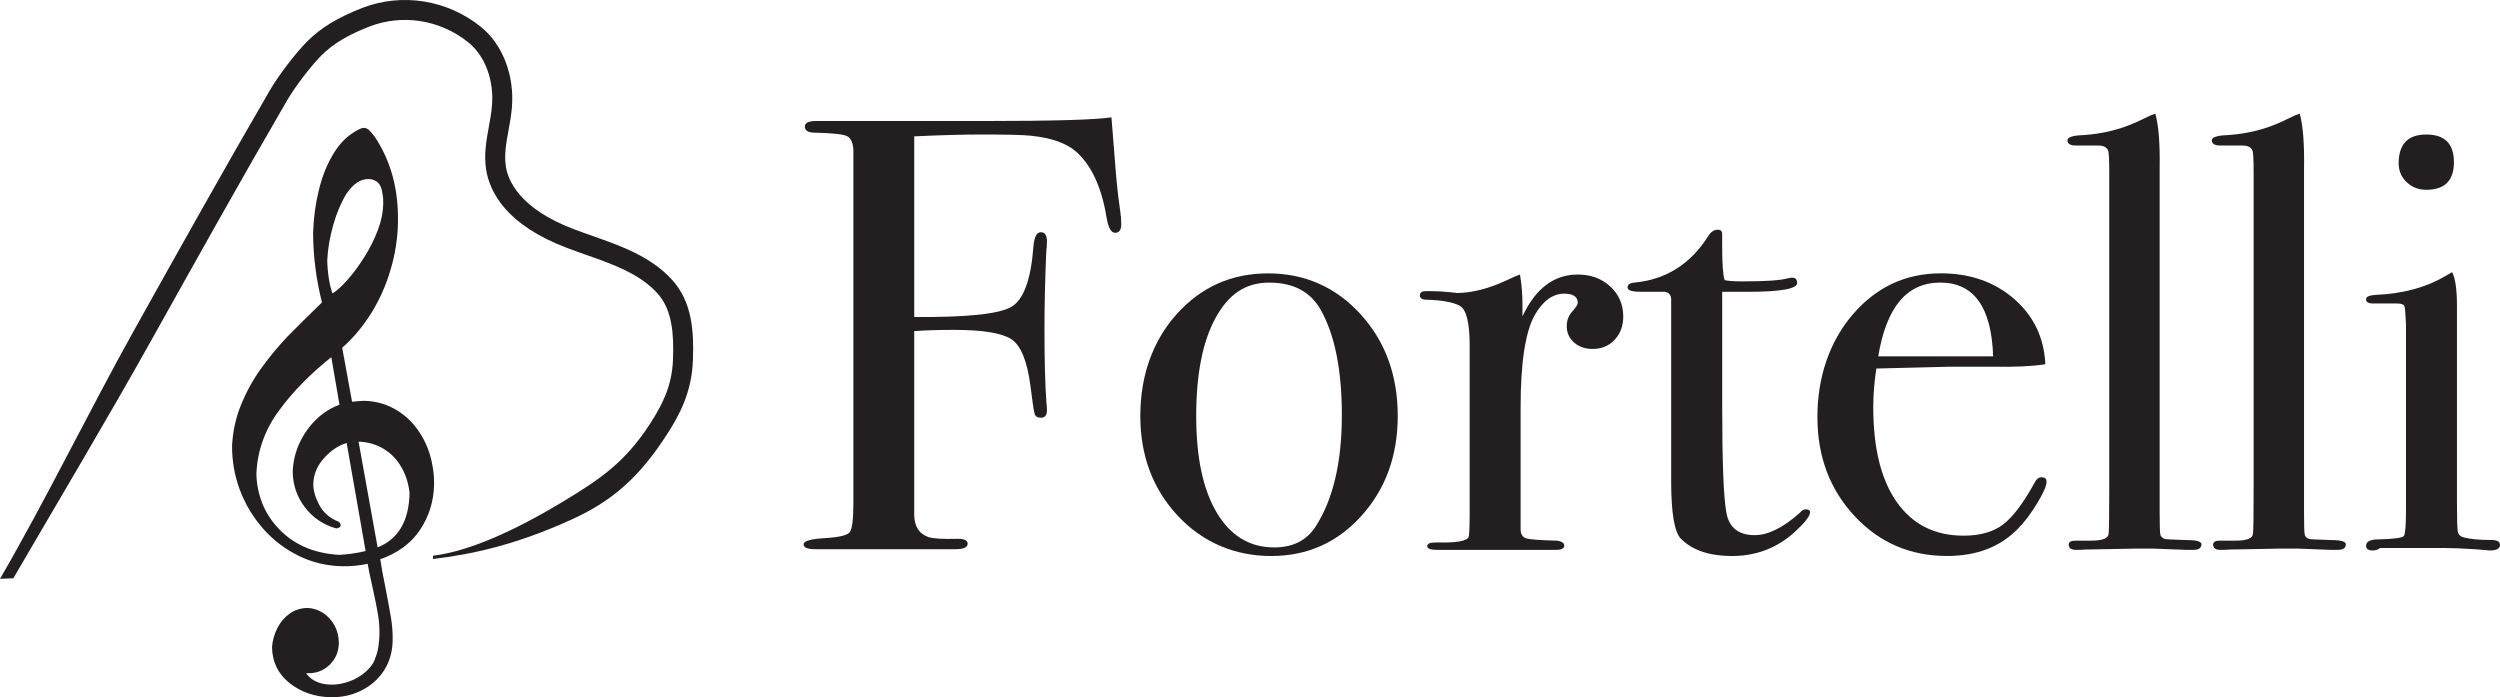 <?xml version="1.0" encoding="UTF-8"?>
<svg id="Layer_1" xmlns="http://www.w3.org/2000/svg" version="1.1" viewBox="0 0 811.27 226.27">
  <!-- Generator: Adobe Illustrator 30.0.0, SVG Export Plug-In . SVG Version: 2.1.1 Build 123)  -->
  <defs>
    <style>
      .st0, .st1 {
        fill: #231f20;
      }

      .st1 {
        fill-rule: evenodd;
        stroke: #231f20;
        stroke-width: .6px;
      }
    </style>
  </defs>
  <path id="fortepian" class="st0" d="M4.35,187.66l-4.35.17c14.85-25.54,29.2-55.03,43.52-80.68,14.34-25.68,29.16-52.23,44.04-77.82,2.85-4.9,8.42-12.19,12.17-15.93,4.43-4.41,9.92-7.75,17.79-10.81,12.92-5.02,27.72-2.65,38.6,6.19,7.03,5.7,10.86,15.71,10,26.1-.21,2.5-.65,4.96-1.09,7.33-.76,4.16-1.47,8.09-.87,11.84.76,4.75,4.62,13.69,21.99,20.3,1.99.76,4.07,1.49,6.09,2.2,9.3,3.28,18.91,6.66,25.82,14.21,6.56,7.16,7.15,16.8,6.8,26.16-.38,10.24-4.24,17.56-8.36,23.95-8.9,13.81-17.54,21.56-30.8,27.62-18.72,8.56-33.01,11.43-45.22,12.92l.07-1.08c11.38-1.39,26.07-7.81,42.46-17.75,11.45-6.94,19.78-12.4,28.05-25.23,4.18-6.49,7.03-12.49,7.33-20.68.29-7.97-.12-16.1-5.1-21.54-5.82-6.35-14.26-9.32-23.2-12.47-2.05-.72-4.18-1.47-6.24-2.26-19.39-7.38-24.89-17.86-26.09-25.34-.78-4.85.07-9.52.89-14.03.42-2.32.82-4.52,1-6.71.69-8.29-2.23-16.15-7.62-20.52-9.08-7.37-21.41-9.36-32.16-5.18-7,2.72-11.8,5.6-15.56,9.36-3.36,3.35-8.57,10.17-11.14,14.59-14.85,25.54-29.66,52.07-43.99,77.72-14.34,25.68-29.96,51.77-44.84,77.35Z"/>
  <path id="klucz" class="st1" d="M112.72,143.4c-2.79.71-5.33,2.38-7.7,4.95-2.38,2.62-3.58,5.54-3.65,8.72-.04,1.99.59,4.28,1.85,6.71,1.26,2.48,3.22,4.29,5.79,5.48.86.2,1.26.66,1.24,1.3,0,.23-.33.45-1.1.61-4.11-1.13-7.47-3.43-10.03-6.8-2.56-3.41-3.84-7.25-3.83-11.61.24-4.67,1.75-8.99,4.52-12.92,2.82-3.97,6.38-6.75,10.69-8.33l-2.78-16.16c-7.13,5.65-12.94,11.55-17.49,17.8-4.55,6.2-6.97,13-7.32,20.38.02,3.31.63,6.54,1.83,9.66,1.2,3.16,3.05,6.01,5.54,8.65,5.02,5.24,11.64,8.06,19.77,8.51,2.78-.12,5.74-.55,8.94-1.3l-6.25-35.65ZM116,143.02l6.31,35.02c7.06-2.66,10.7-8.7,10.9-18.04-.34-3.14-1.19-5.97-2.68-8.5-1.44-2.57-3.4-4.61-5.91-6.12-2.51-1.51-5.36-2.3-8.63-2.37ZM107.74,95.67c1.52-.87,3.28-2.42,5.19-4.6,1.91-2.13,3.79-4.68,5.58-7.54,1.84-2.91,3.31-5.87,4.43-8.88,1.11-2.97,1.67-5.81,1.73-8.44.03-1.13-.04-2.27-.25-3.27-.15-1.64-.62-2.92-1.46-3.8-.85-.84-1.93-1.31-3.29-1.34-2.73-.06-5.22,1.56-7.47,4.87-1.75,2.86-3.23,6.28-4.32,10.15-1.13,3.92-1.81,7.81-1.99,11.75.13,4.49.77,8.18,1.84,11.11ZM104.81,98.24c-1.88-7.39-2.85-14.89-2.91-22.51.15-4.89.76-9.46,1.8-13.7,1-4.24,2.4-7.88,4.2-11.02,1.75-3.14,3.76-5.49,5.98-7.08,1.99-1.41,3.41-2.15,4.18-2.13.59.01,1.09.25,1.53.67.45.42,1.02,1.11,1.73,2.03,5.24,7.78,7.76,17.09,7.52,27.88-.11,5.12-.91,10.09-2.38,15.05-1.43,4.91-3.49,9.58-6.17,13.92-2.73,4.38-5.91,8.17-9.57,11.4l3.28,17.94c2-.18,3.37-.33,4.14-.32,3.45.08,6.53.87,9.36,2.38,2.83,1.51,5.24,3.52,7.19,6.06,1.95,2.49,3.43,5.34,4.45,8.53.97,3.2,1.49,6.52,1.42,9.96-.12,5.35-1.64,10.21-4.55,14.55-2.92,4.33-7.21,7.46-12.94,9.42.31,2.23.88,5.46,1.74,9.61.82,4.19,1.42,7.52,1.82,9.97.4,2.46.53,4.82.48,7.13-.08,3.58-1.01,6.74-2.8,9.51-1.83,2.77-4.25,4.89-7.28,6.37-2.99,1.48-6.28,2.17-9.82,2.09-5-.11-9.33-1.61-12.99-4.46-3.66-2.89-5.58-6.7-5.65-11.51.18-2.13.73-4.11,1.68-5.99.95-1.88,2.21-3.4,3.83-4.54,1.57-1.19,3.45-1.78,5.59-1.87,1.77.04,3.44.58,5.01,1.56,1.52,1.03,2.77,2.37,3.68,4.07.87,1.7,1.33,3.57,1.29,5.56-.06,2.67-1.02,4.92-2.88,6.74-1.86,1.82-4.2,2.72-6.97,2.66l-1.05-.02c1.71,2.76,4.59,4.23,8.63,4.32,2.04.05,4.15-.36,6.25-1.13,2.15-.81,3.95-1.91,5.48-3.33,1.53-1.42,2.57-2.94,3.01-4.56.81-1.84,1.23-4.42,1.31-7.64.05-2.18-.13-4.36-.49-6.54-.36-2.14-.93-5.01-1.72-8.56-.79-3.51-1.36-6.24-1.68-8.11-2.74.62-5.57.92-8.52.85-4.95-.11-9.61-1.21-13.97-3.35-4.36-2.14-8.16-5.03-11.44-8.74-3.24-3.7-5.74-7.84-7.5-12.5-1.72-4.62-2.56-9.45-2.5-14.43.28-4.62,1.25-9.04,2.98-13.18,1.73-4.18,3.91-8.12,6.58-11.78,2.67-3.66,5.43-7,8.27-9.98,2.88-2.93,6.65-6.7,11.39-11.27Z"/>
  <g>
    <path class="st0" d="M363.86,72.76c0,1.86-.67,2.79-1.99,2.79s-2.26-1.68-2.79-5.05c-1.6-9.69-4.85-16.76-9.77-21.2-3.19-2.83-8.11-4.58-14.75-5.25-2.39-.27-7.71-.4-15.95-.4-6.12,0-13.43.2-21.93.6v58.62c17.01.13,27.52-.96,31.5-3.29,3.99-2.32,6.38-8.87,7.18-19.64.26-3.06,1.06-4.59,2.39-4.59s1.99,1,1.99,2.99c0,1.2-.07,2.19-.2,2.99-.4,9.17-.6,17.68-.6,25.52,0,10.1.21,18.08.64,23.93.11.53.16,1.33.16,2.39,0,1.59-.66,2.39-1.98,2.39-1.06,0-1.72-.4-1.99-1.2-.27-.8-.73-3.85-1.39-9.17-1.06-8.11-3.14-13.16-6.25-15.15-3.11-1.99-9.3-2.99-18.56-2.99-4.9,0-9.2.13-12.9.4v59.42c0,3.86,1.51,6.31,4.53,7.38,1.45.53,4.66.73,9.66.6,2.1,0,3.15.53,3.15,1.59,0,1.2-1.33,1.79-3.99,1.79h-45.46c-2.53,0-3.79-.53-3.79-1.6s2.29-1.73,6.88-2c4.59-.27,7.28-.9,8.08-1.9.8-1,1.2-4.1,1.2-9.3V48.65c-.14-2.4-.84-3.9-2.12-4.5-1.28-.6-4.75-.97-10.4-1.1-2.16,0-3.23-.66-3.23-1.98,0-1.2,1.2-1.8,3.59-1.8h3.19c-.27,0,6.15,0,19.24,0h32.2c22.46,0,36.22-.4,41.27-1.2.13,1.73.53,6.71,1.2,14.95.4,5.58.93,10.57,1.59,14.95.27,1.86.4,3.46.4,4.79Z"/>
    <path class="st0" d="M453.58,134.97c0,12.89-3.92,23.7-11.76,32.4-7.84,8.71-17.61,13.06-29.31,13.06s-22.2-4.35-30.31-13.06c-8.11-8.7-12.16-19.51-12.16-32.4s3.95-24.32,11.86-33.1c7.91-8.77,17.78-13.16,29.61-13.16s21.96,4.42,30.01,13.26c8.04,8.84,12.06,19.84,12.06,33ZM435.44,134.77c0-14.62-2.26-25.99-6.78-34.09-3.32-5.98-8.91-8.97-16.75-8.97s-13.26,3.82-17.45,11.46c-4.19,7.65-6.28,18.24-6.28,31.8s2.22,23.9,6.68,31.4c4.45,7.51,10.67,11.27,18.64,11.27,6.11,0,10.63-2.32,13.56-6.98,5.58-8.77,8.38-20.74,8.38-35.89Z"/>
    <path class="st0" d="M526.76,102.67c0,3.06-.93,5.58-2.79,7.58-1.86,1.99-4.25,2.99-7.18,2.99-2.39,0-4.39-.7-5.98-2.09s-2.39-3.16-2.39-5.28c0-1.86.6-3.46,1.79-4.79,1.2-1.33,1.79-2.26,1.79-2.79,0-1.99-1.46-2.99-4.39-2.99-3.72,0-6.91,2.31-9.57,6.94-3.06,5.42-4.59,15.48-4.59,30.16v39.28c0,1.59.56,2.58,1.7,2.98,1.13.4,4.55.66,10.27.79,1.46.27,2.19.8,2.19,1.59,0,.93-.87,1.4-2.59,1.4h-38.68c-2.13,0-3.19-.4-3.19-1.2s.86-1.2,2.59-1.2h2.79c4.52,0,7.18-.53,7.98-1.6.26-.53.4-3,.4-7.42v-55.11c0-7.35-1.1-11.59-3.29-12.73-2.19-1.13-5.68-1.77-10.47-1.9-1.59,0-2.39-.46-2.39-1.4s.66-1.4,1.99-1.4h1.4c1.99,0,3.99.1,5.98.3s2.86.3,2.59.3c4.92,0,10.37-1.4,16.35-4.19l2.59-1.2,1.59-.6c.53,3.19.8,6.38.8,9.57v3.99c4.25-9.04,10.23-13.56,17.94-13.56,4.25,0,7.78,1.3,10.57,3.89,2.79,2.59,4.19,5.82,4.19,9.67Z"/>
    <path class="st0" d="M587.37,166.27c0,1.2-1.66,3.32-4.98,6.38-5.72,5.18-12.5,7.78-20.34,7.78-7.31,0-12.83-1.86-16.55-5.57-2.13-2.12-3.19-8.35-3.19-18.7v-59.28c-.13-1.32-.87-2.05-2.19-2.19h-7.58c-2.93,0-4.39-.46-4.39-1.4s.73-1.46,2.18-1.59c10.3-.94,18.36-6.05,24.17-15.33.79-1.21,1.78-1.82,2.97-1.82.92,0,1.39.47,1.39,1.4v4.19c0,5.58.27,9.17.8,10.77,1.2.27,3.19.4,5.98.4,7.31,0,12.16-.33,14.56-1,.53-.13,1-.2,1.4-.2,1.06,0,1.59.57,1.59,1.72,0,1.91-5.38,2.87-16.15,2.87h-8.17v36.89c0,18.61.46,30.28,1.4,34.99.93,4.72,3.99,7.08,9.17,7.08,4.39,0,9.3-2.46,14.75-7.38.53-.66,1.13-1,1.79-1,.93,0,1.4.33,1.4,1Z"/>
    <path class="st0" d="M664.13,156.3c0,1.33-1.03,3.69-3.09,7.08-2.06,3.39-4.16,6.15-6.28,8.27-5.72,5.85-13.36,8.77-22.93,8.77-11.96,0-21.97-4.32-30.01-12.96-8.04-8.64-12.06-19.34-12.06-32.1s3.82-24.39,11.46-33.3c7.64-8.9,17.18-13.36,28.61-13.36,9.44,0,17.35,2.76,23.73,8.27,6.38,5.52,9.77,12.6,10.17,21.23-4.26.67-9.9.93-16.95.8h-13.96c-.93,0-8.91.2-23.93.59-.67,4.37-1,8.54-1,12.52,0,13.38,2.56,23.67,7.68,30.89,5.12,7.22,12.33,10.83,21.63,10.83,5.32,0,9.57-1.2,12.76-3.59s6.65-6.98,10.37-13.76c.53-1.06,1.26-1.6,2.19-1.6,1.06,0,1.59.47,1.59,1.4ZM646.79,115.63c-.53-15.95-6.25-23.93-17.15-23.93s-17.48,7.98-20.14,23.93h37.29Z"/>
    <path class="st0" d="M714.38,176.64c0,1.2-.87,1.79-2.59,1.79h-2.39c-.27,0-3.79-.13-10.57-.4h-6.18c-1.07,0-6.38.1-15.95.3-.8.07-1.59.1-2.39.1-1.99.13-2.99-.43-2.99-1.68,0-.87.73-1.31,2.19-1.31h5.18c3.72,0,5.58-.8,5.58-2.39.13-.8.2-5.98.2-15.55V56.01c0-4.39-.13-6.78-.4-7.18-.4-1.06-1.46-1.6-3.19-1.6h-7.18c-1.86,0-2.79-.56-2.79-1.69,0-1,1.66-1.57,4.99-1.69,6.38-.4,12.29-1.86,17.75-4.39l4.19-1.99,1.59-.6c1.06,3.86,1.53,9.7,1.4,17.55v111.86c0,3.99.07,6.35.2,7.08.13.73.6,1.23,1.4,1.5.13.13,2.59.27,7.38.4,3.06,0,4.59.47,4.59,1.4Z"/>
    <path class="st0" d="M761.23,176.64c0,1.2-.87,1.79-2.59,1.79h-2.39c-.27,0-3.79-.13-10.57-.4h-6.18c-1.07,0-6.38.1-15.95.3-.8.07-1.59.1-2.39.1-1.99.13-2.99-.43-2.99-1.68,0-.87.73-1.31,2.19-1.31h5.18c3.72,0,5.58-.8,5.58-2.39.13-.8.2-5.98.2-15.55V56.01c0-4.39-.13-6.78-.4-7.18-.4-1.06-1.46-1.6-3.19-1.6h-7.18c-1.86,0-2.79-.56-2.79-1.69,0-1,1.66-1.57,4.99-1.69,6.38-.4,12.29-1.86,17.75-4.39l4.19-1.99,1.59-.6c1.06,3.86,1.53,9.7,1.4,17.55v111.86c0,3.99.07,6.35.2,7.08.13.73.6,1.23,1.4,1.5.13.13,2.59.27,7.38.4,3.06,0,4.59.47,4.59,1.4Z"/>
    <path class="st0" d="M811.27,176.84c0,1.2-1.13,1.79-3.39,1.79.13,0-1.46-.13-4.79-.4-3.99-.26-7.31-.4-9.97-.4h-20.74c-.67.53-1.46.8-2.39.8-1.46,0-2.19-.49-2.19-1.48,0-1.41,1.33-2.11,3.99-2.11,5.05-.13,7.81-.5,8.27-1.1.46-.6.7-3.36.7-8.27v-60.41c-.13-3.32-.3-5.28-.5-5.88s-1.03-.9-2.49-.9h-7.78c-1.46,0-2.19-.46-2.19-1.4,0-.81,1.11-1.28,3.34-1.4,8.79-.39,16.33-2.46,22.62-6.21l1.97-1.17c1.05,1.99,1.57,5.64,1.57,10.94,0-.27,0,.4,0,1.99v62.07c0,5.31.1,8.42.3,9.35s.9,1.53,2.09,1.79c1.99.53,4.92.79,8.77.79,1.86,0,2.79.53,2.79,1.59ZM796.32,52.62c0,5.98-2.99,8.97-8.97,8.97-2.53,0-4.65-.83-6.38-2.49-1.73-1.66-2.59-3.69-2.59-6.08,0-6.25,2.99-9.37,8.97-9.37s8.97,2.99,8.97,8.97Z"/>
  </g>
</svg>